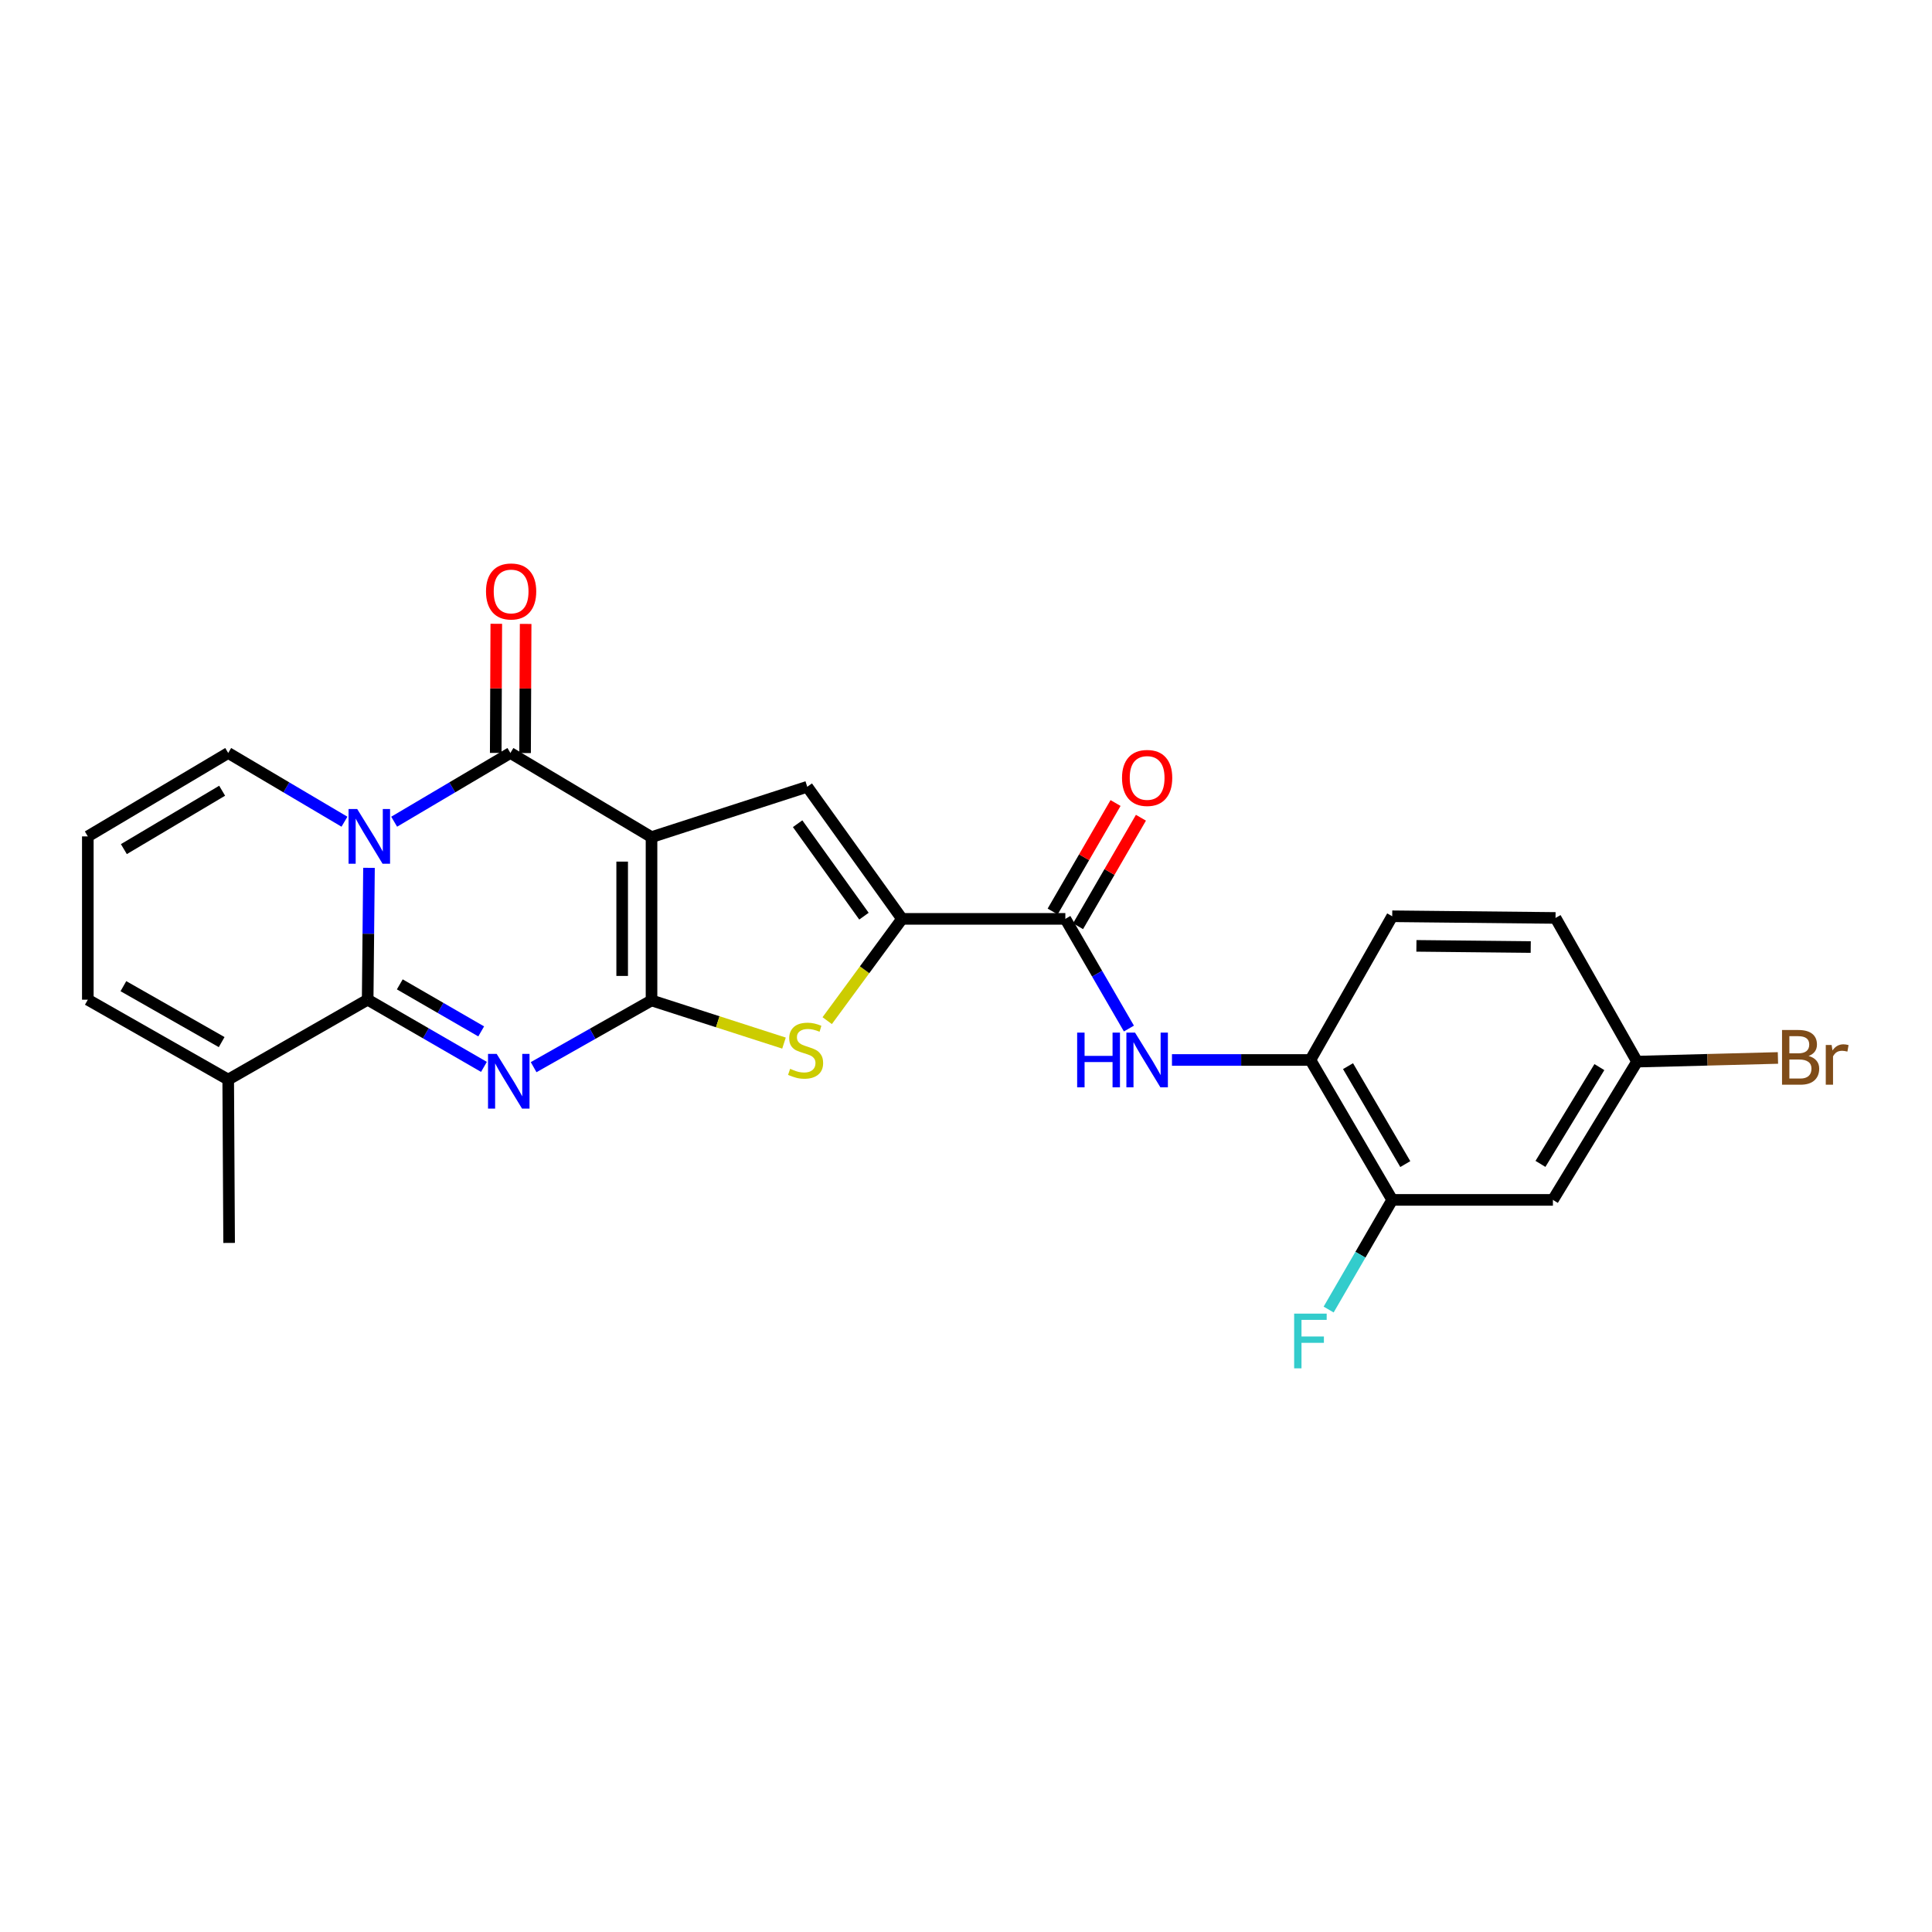 <?xml version='1.0' encoding='iso-8859-1'?>
<svg version='1.1' baseProfile='full'
              xmlns='http://www.w3.org/2000/svg'
                      xmlns:rdkit='http://www.rdkit.org/xml'
                      xmlns:xlink='http://www.w3.org/1999/xlink'
                  xml:space='preserve'
width='1000px' height='1000px' viewBox='0 0 1000 1000'>
<!-- END OF HEADER -->
<rect style='opacity:1.0;fill:#FFFFFF;stroke:none' width='1000' height='1000' x='0' y='0'> </rect>
<path class='bond-0' d='M 337.227,433.291 L 337.227,517.821' style='fill:none;fill-rule:evenodd;stroke:#000000;stroke-width:6px;stroke-linecap:butt;stroke-linejoin:miter;stroke-opacity:1' />
<path class='bond-0' d='M 322.035,445.97 L 322.035,505.141' style='fill:none;fill-rule:evenodd;stroke:#000000;stroke-width:6px;stroke-linecap:butt;stroke-linejoin:miter;stroke-opacity:1' />
<path class='bond-4' d='M 337.227,433.291 L 264.182,389.742' style='fill:none;fill-rule:evenodd;stroke:#000000;stroke-width:6px;stroke-linecap:butt;stroke-linejoin:miter;stroke-opacity:1' />
<path class='bond-5' d='M 337.227,433.291 L 417.833,407.238' style='fill:none;fill-rule:evenodd;stroke:#000000;stroke-width:6px;stroke-linecap:butt;stroke-linejoin:miter;stroke-opacity:1' />
<path class='bond-1' d='M 337.227,517.821 L 306.714,535.094' style='fill:none;fill-rule:evenodd;stroke:#000000;stroke-width:6px;stroke-linecap:butt;stroke-linejoin:miter;stroke-opacity:1' />
<path class='bond-1' d='M 306.714,535.094 L 276.201,552.366' style='fill:none;fill-rule:evenodd;stroke:#0000FF;stroke-width:6px;stroke-linecap:butt;stroke-linejoin:miter;stroke-opacity:1' />
<path class='bond-6' d='M 337.227,517.821 L 371.512,528.862' style='fill:none;fill-rule:evenodd;stroke:#000000;stroke-width:6px;stroke-linecap:butt;stroke-linejoin:miter;stroke-opacity:1' />
<path class='bond-6' d='M 371.512,528.862 L 405.797,539.904' style='fill:none;fill-rule:evenodd;stroke:#CCCC00;stroke-width:6px;stroke-linecap:butt;stroke-linejoin:miter;stroke-opacity:1' />
<path class='bond-26' d='M 250.49,552.222 L 220.396,534.832' style='fill:none;fill-rule:evenodd;stroke:#0000FF;stroke-width:6px;stroke-linecap:butt;stroke-linejoin:miter;stroke-opacity:1' />
<path class='bond-26' d='M 220.396,534.832 L 190.303,517.441' style='fill:none;fill-rule:evenodd;stroke:#000000;stroke-width:6px;stroke-linecap:butt;stroke-linejoin:miter;stroke-opacity:1' />
<path class='bond-26' d='M 249.062,533.852 L 227.997,521.679' style='fill:none;fill-rule:evenodd;stroke:#0000FF;stroke-width:6px;stroke-linecap:butt;stroke-linejoin:miter;stroke-opacity:1' />
<path class='bond-26' d='M 227.997,521.679 L 206.931,509.506' style='fill:none;fill-rule:evenodd;stroke:#000000;stroke-width:6px;stroke-linecap:butt;stroke-linejoin:miter;stroke-opacity:1' />
<path class='bond-2' d='M 204.016,425.315 L 234.099,407.529' style='fill:none;fill-rule:evenodd;stroke:#0000FF;stroke-width:6px;stroke-linecap:butt;stroke-linejoin:miter;stroke-opacity:1' />
<path class='bond-2' d='M 234.099,407.529 L 264.182,389.742' style='fill:none;fill-rule:evenodd;stroke:#000000;stroke-width:6px;stroke-linecap:butt;stroke-linejoin:miter;stroke-opacity:1' />
<path class='bond-3' d='M 190.991,449.192 L 190.647,483.317' style='fill:none;fill-rule:evenodd;stroke:#0000FF;stroke-width:6px;stroke-linecap:butt;stroke-linejoin:miter;stroke-opacity:1' />
<path class='bond-3' d='M 190.647,483.317 L 190.303,517.441' style='fill:none;fill-rule:evenodd;stroke:#000000;stroke-width:6px;stroke-linecap:butt;stroke-linejoin:miter;stroke-opacity:1' />
<path class='bond-12' d='M 178.294,425.316 L 148.206,407.529' style='fill:none;fill-rule:evenodd;stroke:#0000FF;stroke-width:6px;stroke-linecap:butt;stroke-linejoin:miter;stroke-opacity:1' />
<path class='bond-12' d='M 148.206,407.529 L 118.119,389.742' style='fill:none;fill-rule:evenodd;stroke:#000000;stroke-width:6px;stroke-linecap:butt;stroke-linejoin:miter;stroke-opacity:1' />
<path class='bond-10' d='M 190.303,517.441 L 118.119,558.795' style='fill:none;fill-rule:evenodd;stroke:#000000;stroke-width:6px;stroke-linecap:butt;stroke-linejoin:miter;stroke-opacity:1' />
<path class='bond-15' d='M 271.778,389.776 L 271.926,356.359' style='fill:none;fill-rule:evenodd;stroke:#000000;stroke-width:6px;stroke-linecap:butt;stroke-linejoin:miter;stroke-opacity:1' />
<path class='bond-15' d='M 271.926,356.359 L 272.074,322.942' style='fill:none;fill-rule:evenodd;stroke:#FF0000;stroke-width:6px;stroke-linecap:butt;stroke-linejoin:miter;stroke-opacity:1' />
<path class='bond-15' d='M 256.587,389.709 L 256.735,356.292' style='fill:none;fill-rule:evenodd;stroke:#000000;stroke-width:6px;stroke-linecap:butt;stroke-linejoin:miter;stroke-opacity:1' />
<path class='bond-15' d='M 256.735,356.292 L 256.883,322.874' style='fill:none;fill-rule:evenodd;stroke:#FF0000;stroke-width:6px;stroke-linecap:butt;stroke-linejoin:miter;stroke-opacity:1' />
<path class='bond-7' d='M 417.833,407.238 L 466.883,475.606' style='fill:none;fill-rule:evenodd;stroke:#000000;stroke-width:6px;stroke-linecap:butt;stroke-linejoin:miter;stroke-opacity:1' />
<path class='bond-7' d='M 412.847,426.348 L 447.183,474.207' style='fill:none;fill-rule:evenodd;stroke:#000000;stroke-width:6px;stroke-linecap:butt;stroke-linejoin:miter;stroke-opacity:1' />
<path class='bond-25' d='M 428.159,528.285 L 447.521,501.946' style='fill:none;fill-rule:evenodd;stroke:#CCCC00;stroke-width:6px;stroke-linecap:butt;stroke-linejoin:miter;stroke-opacity:1' />
<path class='bond-25' d='M 447.521,501.946 L 466.883,475.606' style='fill:none;fill-rule:evenodd;stroke:#000000;stroke-width:6px;stroke-linecap:butt;stroke-linejoin:miter;stroke-opacity:1' />
<path class='bond-8' d='M 466.883,475.606 L 551.422,475.606' style='fill:none;fill-rule:evenodd;stroke:#000000;stroke-width:6px;stroke-linecap:butt;stroke-linejoin:miter;stroke-opacity:1' />
<path class='bond-9' d='M 551.422,475.606 L 567.873,503.989' style='fill:none;fill-rule:evenodd;stroke:#000000;stroke-width:6px;stroke-linecap:butt;stroke-linejoin:miter;stroke-opacity:1' />
<path class='bond-9' d='M 567.873,503.989 L 584.325,532.372' style='fill:none;fill-rule:evenodd;stroke:#0000FF;stroke-width:6px;stroke-linecap:butt;stroke-linejoin:miter;stroke-opacity:1' />
<path class='bond-18' d='M 557.994,479.416 L 574.27,451.337' style='fill:none;fill-rule:evenodd;stroke:#000000;stroke-width:6px;stroke-linecap:butt;stroke-linejoin:miter;stroke-opacity:1' />
<path class='bond-18' d='M 574.27,451.337 L 590.547,423.259' style='fill:none;fill-rule:evenodd;stroke:#FF0000;stroke-width:6px;stroke-linecap:butt;stroke-linejoin:miter;stroke-opacity:1' />
<path class='bond-18' d='M 544.851,471.797 L 561.128,443.719' style='fill:none;fill-rule:evenodd;stroke:#000000;stroke-width:6px;stroke-linecap:butt;stroke-linejoin:miter;stroke-opacity:1' />
<path class='bond-18' d='M 561.128,443.719 L 577.404,415.64' style='fill:none;fill-rule:evenodd;stroke:#FF0000;stroke-width:6px;stroke-linecap:butt;stroke-linejoin:miter;stroke-opacity:1' />
<path class='bond-11' d='M 606.608,548.642 L 642.438,548.642' style='fill:none;fill-rule:evenodd;stroke:#0000FF;stroke-width:6px;stroke-linecap:butt;stroke-linejoin:miter;stroke-opacity:1' />
<path class='bond-11' d='M 642.438,548.642 L 678.269,548.642' style='fill:none;fill-rule:evenodd;stroke:#000000;stroke-width:6px;stroke-linecap:butt;stroke-linejoin:miter;stroke-opacity:1' />
<path class='bond-24' d='M 118.119,558.795 L 118.592,643.334' style='fill:none;fill-rule:evenodd;stroke:#000000;stroke-width:6px;stroke-linecap:butt;stroke-linejoin:miter;stroke-opacity:1' />
<path class='bond-27' d='M 118.119,558.795 L 45.455,517.441' style='fill:none;fill-rule:evenodd;stroke:#000000;stroke-width:6px;stroke-linecap:butt;stroke-linejoin:miter;stroke-opacity:1' />
<path class='bond-27' d='M 114.733,539.389 L 63.868,510.442' style='fill:none;fill-rule:evenodd;stroke:#000000;stroke-width:6px;stroke-linecap:butt;stroke-linejoin:miter;stroke-opacity:1' />
<path class='bond-13' d='M 678.269,548.642 L 720.61,621.062' style='fill:none;fill-rule:evenodd;stroke:#000000;stroke-width:6px;stroke-linecap:butt;stroke-linejoin:miter;stroke-opacity:1' />
<path class='bond-13' d='M 697.734,551.838 L 727.373,602.532' style='fill:none;fill-rule:evenodd;stroke:#000000;stroke-width:6px;stroke-linecap:butt;stroke-linejoin:miter;stroke-opacity:1' />
<path class='bond-19' d='M 678.269,548.642 L 720.61,474.256' style='fill:none;fill-rule:evenodd;stroke:#000000;stroke-width:6px;stroke-linecap:butt;stroke-linejoin:miter;stroke-opacity:1' />
<path class='bond-16' d='M 118.119,389.742 L 45.455,432.919' style='fill:none;fill-rule:evenodd;stroke:#000000;stroke-width:6px;stroke-linecap:butt;stroke-linejoin:miter;stroke-opacity:1' />
<path class='bond-16' d='M 114.979,409.279 L 64.114,439.502' style='fill:none;fill-rule:evenodd;stroke:#000000;stroke-width:6px;stroke-linecap:butt;stroke-linejoin:miter;stroke-opacity:1' />
<path class='bond-14' d='M 720.61,621.062 L 803.782,621.062' style='fill:none;fill-rule:evenodd;stroke:#000000;stroke-width:6px;stroke-linecap:butt;stroke-linejoin:miter;stroke-opacity:1' />
<path class='bond-21' d='M 720.61,621.062 L 704.156,649.441' style='fill:none;fill-rule:evenodd;stroke:#000000;stroke-width:6px;stroke-linecap:butt;stroke-linejoin:miter;stroke-opacity:1' />
<path class='bond-21' d='M 704.156,649.441 L 687.702,677.819' style='fill:none;fill-rule:evenodd;stroke:#33CCCC;stroke-width:6px;stroke-linecap:butt;stroke-linejoin:miter;stroke-opacity:1' />
<path class='bond-28' d='M 803.782,621.062 L 847.347,549.495' style='fill:none;fill-rule:evenodd;stroke:#000000;stroke-width:6px;stroke-linecap:butt;stroke-linejoin:miter;stroke-opacity:1' />
<path class='bond-28' d='M 797.34,602.428 L 827.836,552.331' style='fill:none;fill-rule:evenodd;stroke:#000000;stroke-width:6px;stroke-linecap:butt;stroke-linejoin:miter;stroke-opacity:1' />
<path class='bond-17' d='M 45.455,432.919 L 45.455,517.441' style='fill:none;fill-rule:evenodd;stroke:#000000;stroke-width:6px;stroke-linecap:butt;stroke-linejoin:miter;stroke-opacity:1' />
<path class='bond-22' d='M 720.61,474.256 L 805.141,475.125' style='fill:none;fill-rule:evenodd;stroke:#000000;stroke-width:6px;stroke-linecap:butt;stroke-linejoin:miter;stroke-opacity:1' />
<path class='bond-22' d='M 733.133,489.577 L 792.305,490.185' style='fill:none;fill-rule:evenodd;stroke:#000000;stroke-width:6px;stroke-linecap:butt;stroke-linejoin:miter;stroke-opacity:1' />
<path class='bond-20' d='M 847.347,549.495 L 805.141,475.125' style='fill:none;fill-rule:evenodd;stroke:#000000;stroke-width:6px;stroke-linecap:butt;stroke-linejoin:miter;stroke-opacity:1' />
<path class='bond-23' d='M 847.347,549.495 L 883.803,548.546' style='fill:none;fill-rule:evenodd;stroke:#000000;stroke-width:6px;stroke-linecap:butt;stroke-linejoin:miter;stroke-opacity:1' />
<path class='bond-23' d='M 883.803,548.546 L 920.258,547.597' style='fill:none;fill-rule:evenodd;stroke:#7F4C19;stroke-width:6px;stroke-linecap:butt;stroke-linejoin:miter;stroke-opacity:1' />
<path  class='atom-2' d='M 257.078 545.487
L 266.358 560.487
Q 267.278 561.967, 268.758 564.647
Q 270.238 567.327, 270.318 567.487
L 270.318 545.487
L 274.078 545.487
L 274.078 573.807
L 270.198 573.807
L 260.238 557.407
Q 259.078 555.487, 257.838 553.287
Q 256.638 551.087, 256.278 550.407
L 256.278 573.807
L 252.598 573.807
L 252.598 545.487
L 257.078 545.487
' fill='#0000FF'/>
<path  class='atom-3' d='M 184.895 418.759
L 194.175 433.759
Q 195.095 435.239, 196.575 437.919
Q 198.055 440.599, 198.135 440.759
L 198.135 418.759
L 201.895 418.759
L 201.895 447.079
L 198.015 447.079
L 188.055 430.679
Q 186.895 428.759, 185.655 426.559
Q 184.455 424.359, 184.095 423.679
L 184.095 447.079
L 180.415 447.079
L 180.415 418.759
L 184.895 418.759
' fill='#0000FF'/>
<path  class='atom-7' d='M 408.972 553.223
Q 409.292 553.343, 410.612 553.903
Q 411.932 554.463, 413.372 554.823
Q 414.852 555.143, 416.292 555.143
Q 418.972 555.143, 420.532 553.863
Q 422.092 552.543, 422.092 550.263
Q 422.092 548.703, 421.292 547.743
Q 420.532 546.783, 419.332 546.263
Q 418.132 545.743, 416.132 545.143
Q 413.612 544.383, 412.092 543.663
Q 410.612 542.943, 409.532 541.423
Q 408.492 539.903, 408.492 537.343
Q 408.492 533.783, 410.892 531.583
Q 413.332 529.383, 418.132 529.383
Q 421.412 529.383, 425.132 530.943
L 424.212 534.023
Q 420.812 532.623, 418.252 532.623
Q 415.492 532.623, 413.972 533.783
Q 412.452 534.903, 412.492 536.863
Q 412.492 538.383, 413.252 539.303
Q 414.052 540.223, 415.172 540.743
Q 416.332 541.263, 418.252 541.863
Q 420.812 542.663, 422.332 543.463
Q 423.852 544.263, 424.932 545.903
Q 426.052 547.503, 426.052 550.263
Q 426.052 554.183, 423.412 556.303
Q 420.812 558.383, 416.452 558.383
Q 413.932 558.383, 412.012 557.823
Q 410.132 557.303, 407.892 556.383
L 408.972 553.223
' fill='#CCCC00'/>
<path  class='atom-10' d='M 557.535 534.482
L 561.375 534.482
L 561.375 546.522
L 575.855 546.522
L 575.855 534.482
L 579.695 534.482
L 579.695 562.802
L 575.855 562.802
L 575.855 549.722
L 561.375 549.722
L 561.375 562.802
L 557.535 562.802
L 557.535 534.482
' fill='#0000FF'/>
<path  class='atom-10' d='M 587.495 534.482
L 596.775 549.482
Q 597.695 550.962, 599.175 553.642
Q 600.655 556.322, 600.735 556.482
L 600.735 534.482
L 604.495 534.482
L 604.495 562.802
L 600.615 562.802
L 590.655 546.402
Q 589.495 544.482, 588.255 542.282
Q 587.055 540.082, 586.695 539.402
L 586.695 562.802
L 583.015 562.802
L 583.015 534.482
L 587.495 534.482
' fill='#0000FF'/>
<path  class='atom-16' d='M 251.554 306.136
Q 251.554 299.336, 254.914 295.536
Q 258.274 291.736, 264.554 291.736
Q 270.834 291.736, 274.194 295.536
Q 277.554 299.336, 277.554 306.136
Q 277.554 313.016, 274.154 316.936
Q 270.754 320.816, 264.554 320.816
Q 258.314 320.816, 254.914 316.936
Q 251.554 313.056, 251.554 306.136
M 264.554 317.616
Q 268.874 317.616, 271.194 314.736
Q 273.554 311.816, 273.554 306.136
Q 273.554 300.576, 271.194 297.776
Q 268.874 294.936, 264.554 294.936
Q 260.234 294.936, 257.874 297.736
Q 255.554 300.536, 255.554 306.136
Q 255.554 311.856, 257.874 314.736
Q 260.234 317.616, 264.554 317.616
' fill='#FF0000'/>
<path  class='atom-19' d='M 580.755 402.659
Q 580.755 395.859, 584.115 392.059
Q 587.475 388.259, 593.755 388.259
Q 600.035 388.259, 603.395 392.059
Q 606.755 395.859, 606.755 402.659
Q 606.755 409.539, 603.355 413.459
Q 599.955 417.339, 593.755 417.339
Q 587.515 417.339, 584.115 413.459
Q 580.755 409.579, 580.755 402.659
M 593.755 414.139
Q 598.075 414.139, 600.395 411.259
Q 602.755 408.339, 602.755 402.659
Q 602.755 397.099, 600.395 394.299
Q 598.075 391.459, 593.755 391.459
Q 589.435 391.459, 587.075 394.259
Q 584.755 397.059, 584.755 402.659
Q 584.755 408.379, 587.075 411.259
Q 589.435 414.139, 593.755 414.139
' fill='#FF0000'/>
<path  class='atom-22' d='M 669.849 679.929
L 686.689 679.929
L 686.689 683.169
L 673.649 683.169
L 673.649 691.769
L 685.249 691.769
L 685.249 695.049
L 673.649 695.049
L 673.649 708.249
L 669.849 708.249
L 669.849 679.929
' fill='#33CCCC'/>
<path  class='atom-24' d='M 936.135 546.572
Q 938.855 547.332, 940.215 549.012
Q 941.615 550.652, 941.615 553.092
Q 941.615 557.012, 939.095 559.252
Q 936.615 561.452, 931.895 561.452
L 922.375 561.452
L 922.375 533.132
L 930.735 533.132
Q 935.575 533.132, 938.015 535.092
Q 940.455 537.052, 940.455 540.652
Q 940.455 544.932, 936.135 546.572
M 926.175 536.332
L 926.175 545.212
L 930.735 545.212
Q 933.535 545.212, 934.975 544.092
Q 936.455 542.932, 936.455 540.652
Q 936.455 536.332, 930.735 536.332
L 926.175 536.332
M 931.895 558.252
Q 934.655 558.252, 936.135 556.932
Q 937.615 555.612, 937.615 553.092
Q 937.615 550.772, 935.975 549.612
Q 934.375 548.412, 931.295 548.412
L 926.175 548.412
L 926.175 558.252
L 931.895 558.252
' fill='#7F4C19'/>
<path  class='atom-24' d='M 948.055 540.892
L 948.495 543.732
Q 950.655 540.532, 954.175 540.532
Q 955.295 540.532, 956.815 540.932
L 956.215 544.292
Q 954.495 543.892, 953.535 543.892
Q 951.855 543.892, 950.735 544.572
Q 949.655 545.212, 948.775 546.772
L 948.775 561.452
L 945.015 561.452
L 945.015 540.892
L 948.055 540.892
' fill='#7F4C19'/>
</svg>
